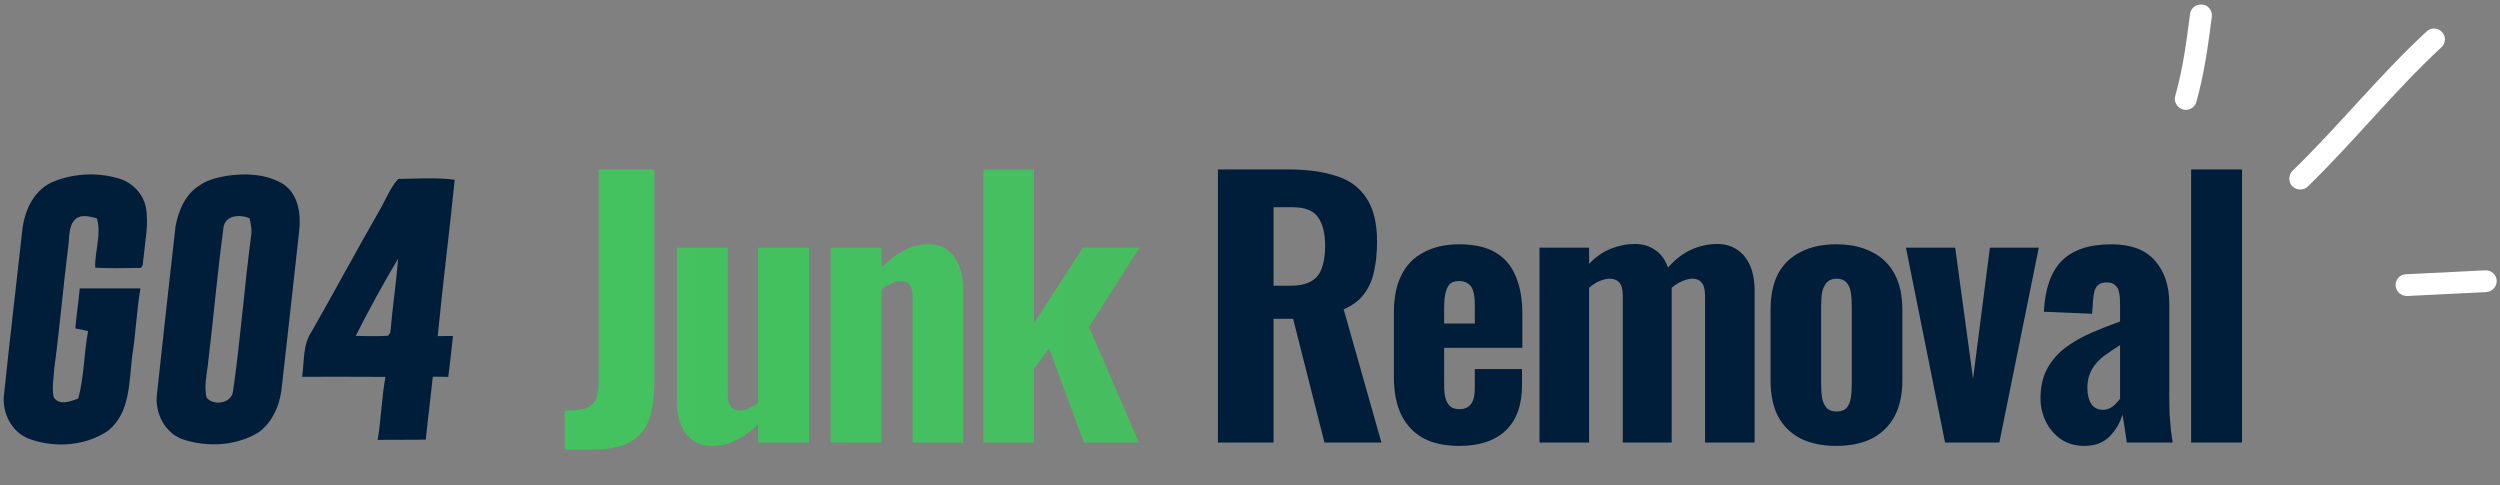 <svg width="515" height="100" viewBox="0 0 515 100" fill="none" xmlns="http://www.w3.org/2000/svg">
<rect x="0" y="0" width="515" height="100" fill="#808080" stroke="none"/>
<path d="M116.318 92.618V84.563C117.66 84.563 118.795 84.493 119.721 84.354C120.646 84.169 121.364 83.868 121.873 83.452C122.383 82.989 122.753 82.341 122.984 81.507C123.216 80.674 123.332 79.586 123.332 78.243V34.91H134.79V78.729C134.79 81.831 134.42 84.424 133.679 86.507C132.938 88.544 131.619 90.072 129.721 91.091C127.869 92.109 125.253 92.618 121.873 92.618H116.318ZM146.656 91.855C145.036 91.855 143.67 91.438 142.559 90.605C141.494 89.771 140.707 88.66 140.198 87.271C139.688 85.882 139.434 84.354 139.434 82.688V51.021H149.92V81.16C149.92 82.271 150.105 83.128 150.475 83.729C150.846 84.285 151.517 84.563 152.489 84.563C153.045 84.563 153.624 84.424 154.225 84.146C154.874 83.822 155.522 83.452 156.17 83.035V51.021H166.656V91.16H156.17V87.41C154.781 88.753 153.276 89.841 151.656 90.674C150.082 91.461 148.415 91.855 146.656 91.855ZM171.117 91.16V51.021H181.603V55.049C183.038 53.613 184.543 52.479 186.117 51.646C187.737 50.766 189.45 50.326 191.256 50.326C192.923 50.326 194.265 50.743 195.284 51.576C196.349 52.41 197.136 53.521 197.645 54.91C198.154 56.252 198.409 57.78 198.409 59.493V91.16H187.992V61.229C187.992 60.118 187.807 59.285 187.436 58.729C187.112 58.174 186.464 57.896 185.492 57.896C184.936 57.896 184.311 58.058 183.617 58.382C182.969 58.66 182.298 59.053 181.603 59.562V91.16H171.117ZM202.587 91.16V34.91H213.004V66.576L223.073 51.021H234.74L224.323 67.34L234.601 91.16H223.281L216.129 71.785L213.004 75.882V91.16H202.587Z" fill="url(#paint0_linear_9_3071)"/>
<path d="M250.893 91.16V34.91H265.476C269.273 34.91 272.513 35.349 275.199 36.229C277.93 37.062 280.014 38.567 281.449 40.743C282.93 42.919 283.671 45.928 283.671 49.771C283.671 52.086 283.463 54.146 283.046 55.951C282.676 57.711 281.981 59.262 280.963 60.604C279.99 61.901 278.602 62.942 276.796 63.729L284.574 91.16H272.838L266.379 65.674H262.351V91.16H250.893ZM262.351 58.868H265.685C267.537 58.868 268.995 58.567 270.06 57.965C271.125 57.364 271.865 56.461 272.282 55.257C272.745 54.007 272.976 52.479 272.976 50.674C272.976 48.081 272.49 46.113 271.518 44.771C270.592 43.382 268.833 42.687 266.24 42.687H262.351V58.868ZM300.616 91.855C297.653 91.855 295.176 91.322 293.186 90.257C291.195 89.146 289.69 87.549 288.672 85.466C287.653 83.336 287.144 80.79 287.144 77.827V64.354C287.144 61.299 287.653 58.752 288.672 56.715C289.69 54.632 291.218 53.058 293.255 51.993C295.292 50.882 297.746 50.326 300.616 50.326C303.672 50.326 306.149 50.882 308.047 51.993C309.945 53.104 311.334 54.724 312.213 56.854C313.139 58.984 313.602 61.577 313.602 64.632V71.646H297.491V79.424C297.491 80.581 297.607 81.53 297.838 82.271C298.116 83.012 298.486 83.544 298.949 83.868C299.412 84.146 299.991 84.285 300.686 84.285C301.334 84.285 301.889 84.146 302.352 83.868C302.862 83.544 303.232 83.058 303.463 82.41C303.695 81.762 303.811 80.905 303.811 79.841V76.021H313.533V79.354C313.533 83.428 312.422 86.53 310.2 88.66C307.977 90.79 304.783 91.855 300.616 91.855ZM297.491 66.646H303.811V62.688C303.811 61.53 303.695 60.604 303.463 59.91C303.232 59.169 302.862 58.66 302.352 58.382C301.889 58.058 301.287 57.896 300.547 57.896C299.852 57.896 299.274 58.058 298.811 58.382C298.394 58.706 298.07 59.285 297.838 60.118C297.607 60.905 297.491 62.039 297.491 63.521V66.646ZM317.141 91.16V51.021H327.35V54.354C328.785 52.873 330.29 51.831 331.864 51.229C333.484 50.581 335.128 50.257 336.794 50.257C338.415 50.257 339.804 50.674 340.961 51.507C342.165 52.294 343.044 53.498 343.6 55.118C345.174 53.359 346.818 52.109 348.53 51.368C350.243 50.627 352.003 50.257 353.808 50.257C355.29 50.257 356.609 50.627 357.767 51.368C358.924 52.109 359.827 53.197 360.475 54.632C361.123 56.067 361.447 57.826 361.447 59.91V91.16H351.239V60.951C351.239 59.655 351.007 58.752 350.544 58.243C350.128 57.688 349.48 57.41 348.6 57.41C348.044 57.41 347.373 57.572 346.586 57.896C345.799 58.22 345.058 58.683 344.364 59.285C344.364 59.377 344.364 59.47 344.364 59.562C344.364 59.655 344.364 59.771 344.364 59.91V91.16H334.294V60.951C334.294 59.655 334.063 58.752 333.6 58.243C333.137 57.688 332.466 57.41 331.586 57.41C330.984 57.41 330.29 57.572 329.503 57.896C328.762 58.22 328.044 58.683 327.35 59.285V91.16H317.141ZM378.274 91.855C375.404 91.855 372.95 91.345 370.913 90.327C368.876 89.262 367.325 87.734 366.26 85.743C365.242 83.753 364.732 81.276 364.732 78.313V63.868C364.732 60.905 365.242 58.428 366.26 56.438C367.325 54.447 368.876 52.942 370.913 51.924C372.95 50.859 375.404 50.326 378.274 50.326C381.145 50.326 383.598 50.859 385.635 51.924C387.672 52.942 389.223 54.447 390.288 56.438C391.353 58.428 391.885 60.905 391.885 63.868V78.313C391.885 81.276 391.353 83.753 390.288 85.743C389.223 87.734 387.672 89.262 385.635 90.327C383.598 91.345 381.145 91.855 378.274 91.855ZM378.344 84.771C379.223 84.771 379.894 84.54 380.357 84.077C380.82 83.567 381.121 82.896 381.26 82.063C381.399 81.183 381.469 80.188 381.469 79.077V63.174C381.469 62.016 381.399 61.021 381.26 60.188C381.121 59.354 380.82 58.683 380.357 58.174C379.894 57.664 379.223 57.41 378.344 57.41C377.464 57.41 376.793 57.664 376.33 58.174C375.867 58.683 375.543 59.354 375.357 60.188C375.219 61.021 375.149 62.016 375.149 63.174V79.077C375.149 80.188 375.219 81.183 375.357 82.063C375.543 82.896 375.867 83.567 376.33 84.077C376.793 84.54 377.464 84.771 378.344 84.771ZM400.684 91.16L392.629 51.021H402.768L406.448 78.035L409.92 51.021H419.99L411.865 91.16H400.684ZM429.371 91.855C427.473 91.855 425.829 91.368 424.44 90.396C423.098 89.424 422.079 88.197 421.385 86.716C420.69 85.234 420.343 83.706 420.343 82.132C420.343 79.632 420.829 77.526 421.801 75.813C422.774 74.1 424.047 72.665 425.621 71.507C427.195 70.35 428.954 69.354 430.899 68.521C432.843 67.688 434.788 66.924 436.732 66.229V62.479C436.732 61.6 436.663 60.836 436.524 60.188C436.385 59.539 436.107 59.053 435.69 58.729C435.32 58.359 434.765 58.174 434.024 58.174C433.283 58.174 432.704 58.336 432.288 58.66C431.917 58.938 431.64 59.377 431.454 59.979C431.315 60.535 431.223 61.16 431.177 61.854L430.968 64.632L421.038 64.215C421.269 59.493 422.496 55.998 424.718 53.729C426.987 51.461 430.39 50.326 434.927 50.326C439.001 50.326 442.01 51.461 443.954 53.729C445.899 55.951 446.871 58.891 446.871 62.549V81.229C446.871 82.803 446.894 84.216 446.941 85.466C447.033 86.669 447.126 87.757 447.218 88.73C447.357 89.655 447.473 90.466 447.566 91.16H438.121C437.982 90.141 437.82 89.03 437.635 87.827C437.45 86.623 437.311 85.813 437.218 85.396C436.755 87.063 435.876 88.567 434.579 89.91C433.283 91.206 431.547 91.855 429.371 91.855ZM433.19 84.424C433.7 84.424 434.186 84.308 434.649 84.077C435.112 83.845 435.505 83.544 435.829 83.174C436.2 82.803 436.501 82.456 436.732 82.132V71.09C435.76 71.692 434.857 72.294 434.024 72.896C433.19 73.452 432.473 74.077 431.871 74.771C431.269 75.466 430.806 76.229 430.482 77.063C430.158 77.896 429.996 78.845 429.996 79.91C429.996 81.299 430.274 82.41 430.829 83.243C431.385 84.03 432.172 84.424 433.19 84.424ZM451.374 91.16V34.91H461.86V91.16H451.374Z" fill="#001D39"/>
<path d="M10.512 37.635C14.717 35.76 19.632 35.428 24.066 36.651C26.974 37.352 29.469 39.726 30.043 42.69C30.686 46.163 29.882 49.662 29.567 53.124C29.37 53.806 29.698 55.386 28.518 55.196C25.554 55.233 22.578 55.306 19.614 55.147C19.49 51.752 20.953 48.328 19.959 44.983C18.539 44.602 16.928 44.11 15.612 45.063C14.056 46.471 14.341 48.807 14.069 50.695C13.013 59.069 12.309 67.481 11.186 75.849C11.055 77.847 10.648 79.895 11.067 81.875C12.273 83.603 14.532 82.68 16.126 82.096C17.353 77.564 17.273 72.799 18.15 68.2C17.268 68.003 16.384 67.819 15.508 67.647C15.749 64.892 16.193 62.162 16.427 59.414C20.595 59.389 24.758 59.414 28.926 59.414C28.141 64.038 27.975 68.741 27.228 73.371C26.573 78.671 26.863 85.023 22.27 88.724C17.693 91.841 11.494 92.309 6.313 90.513C2.534 89.302 0.392 85.17 0.817 81.371C1.991 70.069 3.349 58.786 4.585 47.492C5.01 43.569 6.782 39.461 10.512 37.635Z" fill="#001D39"/>
<path d="M46.575 36.239C50.522 35.637 54.899 35.791 58.376 37.943C61.512 40.089 62.031 44.14 61.624 47.633C60.45 58.252 59.29 68.876 58.074 79.495C57.771 83.092 56.333 86.793 53.35 89.007C48.73 91.885 42.784 92.174 37.683 90.519C33.967 89.179 31.904 85.146 32.318 81.34C33.547 69.774 34.868 58.221 36.153 46.667C36.739 43.396 38.184 39.959 41.154 38.17C42.74 37.026 44.693 36.608 46.575 36.239ZM46.021 46.993C44.773 56.352 43.951 65.771 42.821 75.148C42.556 77.38 42.007 79.71 42.563 81.924C44.001 83.633 47.644 83.153 47.995 80.669C49.534 70.063 50.306 59.364 51.708 48.733C51.954 47.467 51.682 46.2 51.411 44.97C49.435 44.091 46.26 44.319 46.021 46.993Z" fill="#001D39"/>
<path d="M82.031 36.859C85.889 36.84 89.859 36.502 93.67 37.031C92.589 47.779 91.212 58.49 90.169 69.237C91.212 69.225 92.255 69.219 93.305 69.207C92.966 72.017 92.744 74.839 92.336 77.637C91.268 77.624 90.212 77.606 89.156 77.594C88.717 81.922 88.131 86.226 87.717 90.555C84.414 90.641 81.105 90.549 77.801 90.623C78.529 86.318 78.609 81.928 79.406 77.637C73.681 77.581 67.958 77.63 62.239 77.618C62.703 74.489 62.333 71.027 64.203 68.285C68.946 60.015 73.428 51.591 78.189 43.327C79.462 41.181 80.338 38.716 82.031 36.859ZM73.281 69.201C75.503 69.207 77.732 69.324 79.949 69.164C80.066 68.998 80.301 68.666 80.418 68.5C80.845 63.415 81.604 58.355 82.024 53.263C78.918 58.471 75.997 63.79 73.281 69.201Z" fill="#001D39"/>
<path fill-rule="evenodd" clip-rule="evenodd" d="M452.444 21.018C454.066 15.284 454.884 9.281 455.633 3.457C455.79 2.203 454.914 1.039 453.678 0.949C452.442 0.77 451.312 1.666 451.155 2.831C450.433 8.475 449.661 14.298 448.1 19.763C447.761 20.928 448.459 22.183 449.658 22.541C450.856 22.9 452.105 22.183 452.444 21.018Z" fill="white"/>
<path fill-rule="evenodd" clip-rule="evenodd" d="M475.435 38.398C484.926 29.17 493.195 18.777 502.94 9.729C503.851 8.922 503.899 7.489 503.05 6.593C502.199 5.697 500.769 5.608 499.859 6.504C490.085 15.553 481.789 25.945 472.271 35.173C471.382 36.069 471.37 37.502 472.244 38.398C473.117 39.204 474.547 39.294 475.435 38.398Z" fill="white"/>
<path fill-rule="evenodd" clip-rule="evenodd" d="M511.939 55.691C506.507 55.959 501.075 56.228 495.643 56.496C494.398 56.496 493.438 57.572 493.498 58.826C493.56 60.081 494.619 60.976 495.864 60.976C501.305 60.707 506.745 60.439 512.185 60.17C513.429 60.081 514.384 59.005 514.316 57.751C514.248 56.586 513.183 55.601 511.939 55.691Z" fill="white"/>
<defs>
<linearGradient id="paint0_linear_9_3071" x1="129.107" y1="59.209" x2="463.484" y2="59.209" gradientUnits="userSpaceOnUse">
<stop stop-color="#43C25F"/>
<stop offset="1" stop-color="#4EB563"/>
</linearGradient>
</defs>
</svg>
